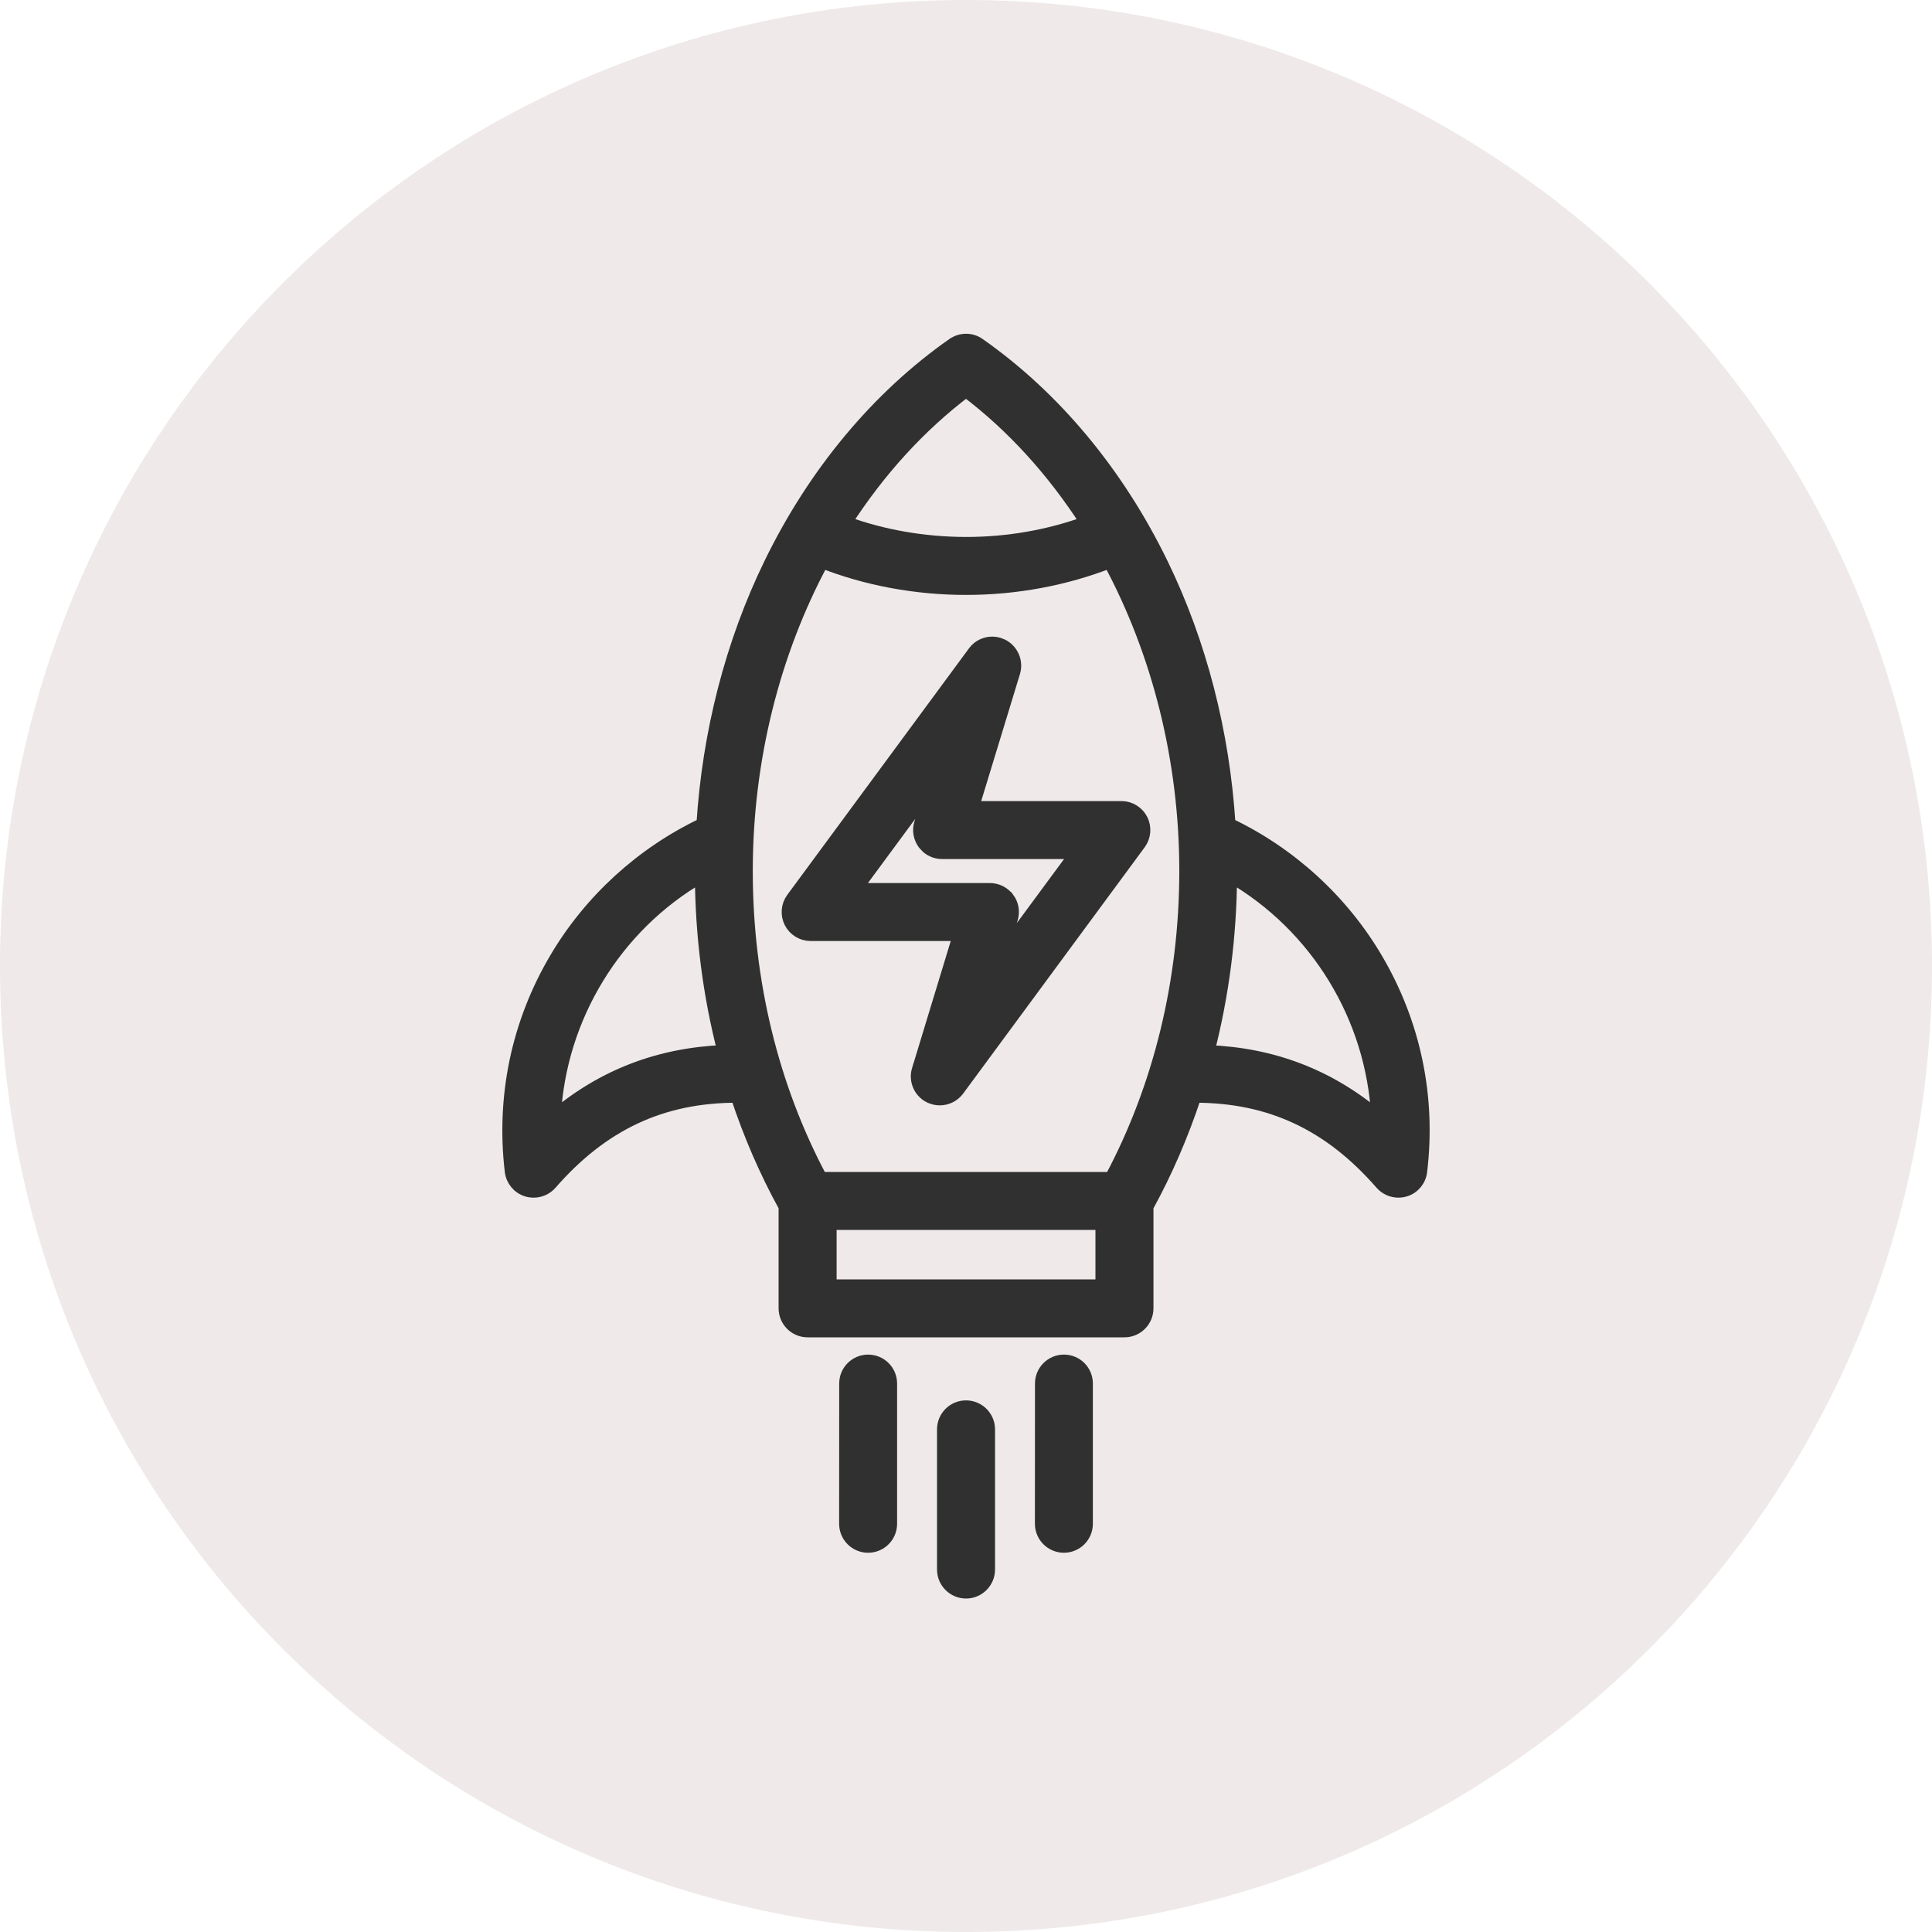 <svg xmlns="http://www.w3.org/2000/svg" fill="none" viewBox="0 0 30 30" height="30" width="30">
<path fill-opacity="0.1" fill="#622227" d="M0 15C0 6.716 6.716 0 15 0C23.284 0 30 6.716 30 15C30 23.284 23.284 30 15 30C6.716 30 0 23.284 0 15Z"></path>
<path stroke-width="0.2" stroke="#303030" fill="#303030" d="M15 21.845C15.193 21.845 15.35 22.001 15.351 22.194V24.372C15.35 24.566 15.193 24.722 15 24.722C14.807 24.721 14.651 24.566 14.65 24.372V22.194C14.651 22.002 14.806 21.845 15 21.845ZM13.48 21.134C13.674 21.134 13.83 21.291 13.83 21.483V23.661C13.83 23.854 13.674 24.011 13.479 24.011C13.287 24.011 13.13 23.855 13.13 23.661L13.131 21.483C13.131 21.291 13.287 21.134 13.48 21.134ZM16.521 21.134C16.715 21.134 16.87 21.291 16.87 21.483V23.661C16.87 23.854 16.714 24.011 16.52 24.011C16.328 24.011 16.17 23.855 16.17 23.661L16.171 21.483C16.171 21.291 16.328 21.134 16.521 21.134ZM14.8 5.346C14.921 5.262 15.081 5.261 15.201 5.346C16.374 6.168 17.354 7.347 18.038 8.752C18.639 9.986 18.994 11.373 19.085 12.799C20.03 13.248 20.837 13.982 21.371 14.889C21.961 15.89 22.2 17.032 22.061 18.189V18.189C22.045 18.326 21.95 18.442 21.817 18.482H21.816C21.784 18.492 21.749 18.497 21.714 18.497C21.614 18.497 21.517 18.454 21.45 18.377C20.645 17.454 19.722 17.023 18.554 17.023C18.356 17.621 18.109 18.195 17.811 18.737V20.315C17.811 20.51 17.653 20.666 17.46 20.666H12.54C12.346 20.666 12.19 20.508 12.19 20.315V18.737C11.891 18.194 11.643 17.62 11.445 17.023C10.277 17.023 9.355 17.455 8.55 18.378C8.482 18.455 8.386 18.497 8.286 18.497C8.251 18.497 8.216 18.492 8.184 18.482H8.183C8.05 18.442 7.955 18.326 7.938 18.189V18.189C7.801 17.031 8.039 15.89 8.629 14.889C9.163 13.982 9.969 13.248 10.914 12.799C11.005 11.373 11.361 9.986 11.962 8.752C12.646 7.347 13.626 6.168 14.799 5.346H14.8ZM12.891 19.966H17.11V18.998H12.891V19.966ZM17.231 8.725C16.541 8.994 15.777 9.138 15 9.138C14.223 9.138 13.458 8.995 12.768 8.725C12.013 10.13 11.589 11.794 11.589 13.526C11.589 15.233 11.989 16.878 12.747 18.298H17.252C18.009 16.878 18.412 15.233 18.412 13.525C18.412 11.794 17.986 10.131 17.231 8.725ZM10.89 13.604C9.55 14.379 8.689 15.798 8.609 17.338C9.366 16.701 10.237 16.368 11.24 16.327C11.015 15.452 10.896 14.537 10.89 13.604ZM19.109 13.604C19.103 14.537 18.984 15.452 18.759 16.328C19.762 16.368 20.634 16.701 21.391 17.338C21.311 15.797 20.45 14.38 19.109 13.604ZM15.126 10.128C15.215 10.007 15.367 9.959 15.506 10L15.565 10.023V10.023C15.717 10.101 15.791 10.275 15.742 10.438V10.438L15.101 12.539H17.413C17.544 12.539 17.665 12.613 17.725 12.73C17.784 12.848 17.773 12.99 17.694 13.097L14.875 16.922C14.807 17.014 14.7 17.064 14.593 17.064C14.54 17.064 14.486 17.052 14.437 17.027H14.435C14.283 16.95 14.209 16.775 14.258 16.612H14.259L14.898 14.512H12.587C12.456 14.512 12.335 14.438 12.275 14.32C12.216 14.203 12.227 14.061 12.306 13.954L15.126 10.128ZM13.279 13.812H15.372C15.482 13.812 15.586 13.865 15.652 13.953H15.653C15.719 14.042 15.739 14.158 15.706 14.265L15.523 14.863L16.721 13.239H14.628C14.545 13.239 14.466 13.21 14.403 13.157L14.348 13.098C14.282 13.008 14.261 12.893 14.294 12.787L14.477 12.187L13.279 13.812ZM15 6.067C14.274 6.616 13.644 7.312 13.128 8.113C13.709 8.325 14.348 8.437 15 8.438C15.652 8.438 16.29 8.325 16.871 8.113C16.355 7.312 15.726 6.616 15 6.067Z"></path>
</svg>
